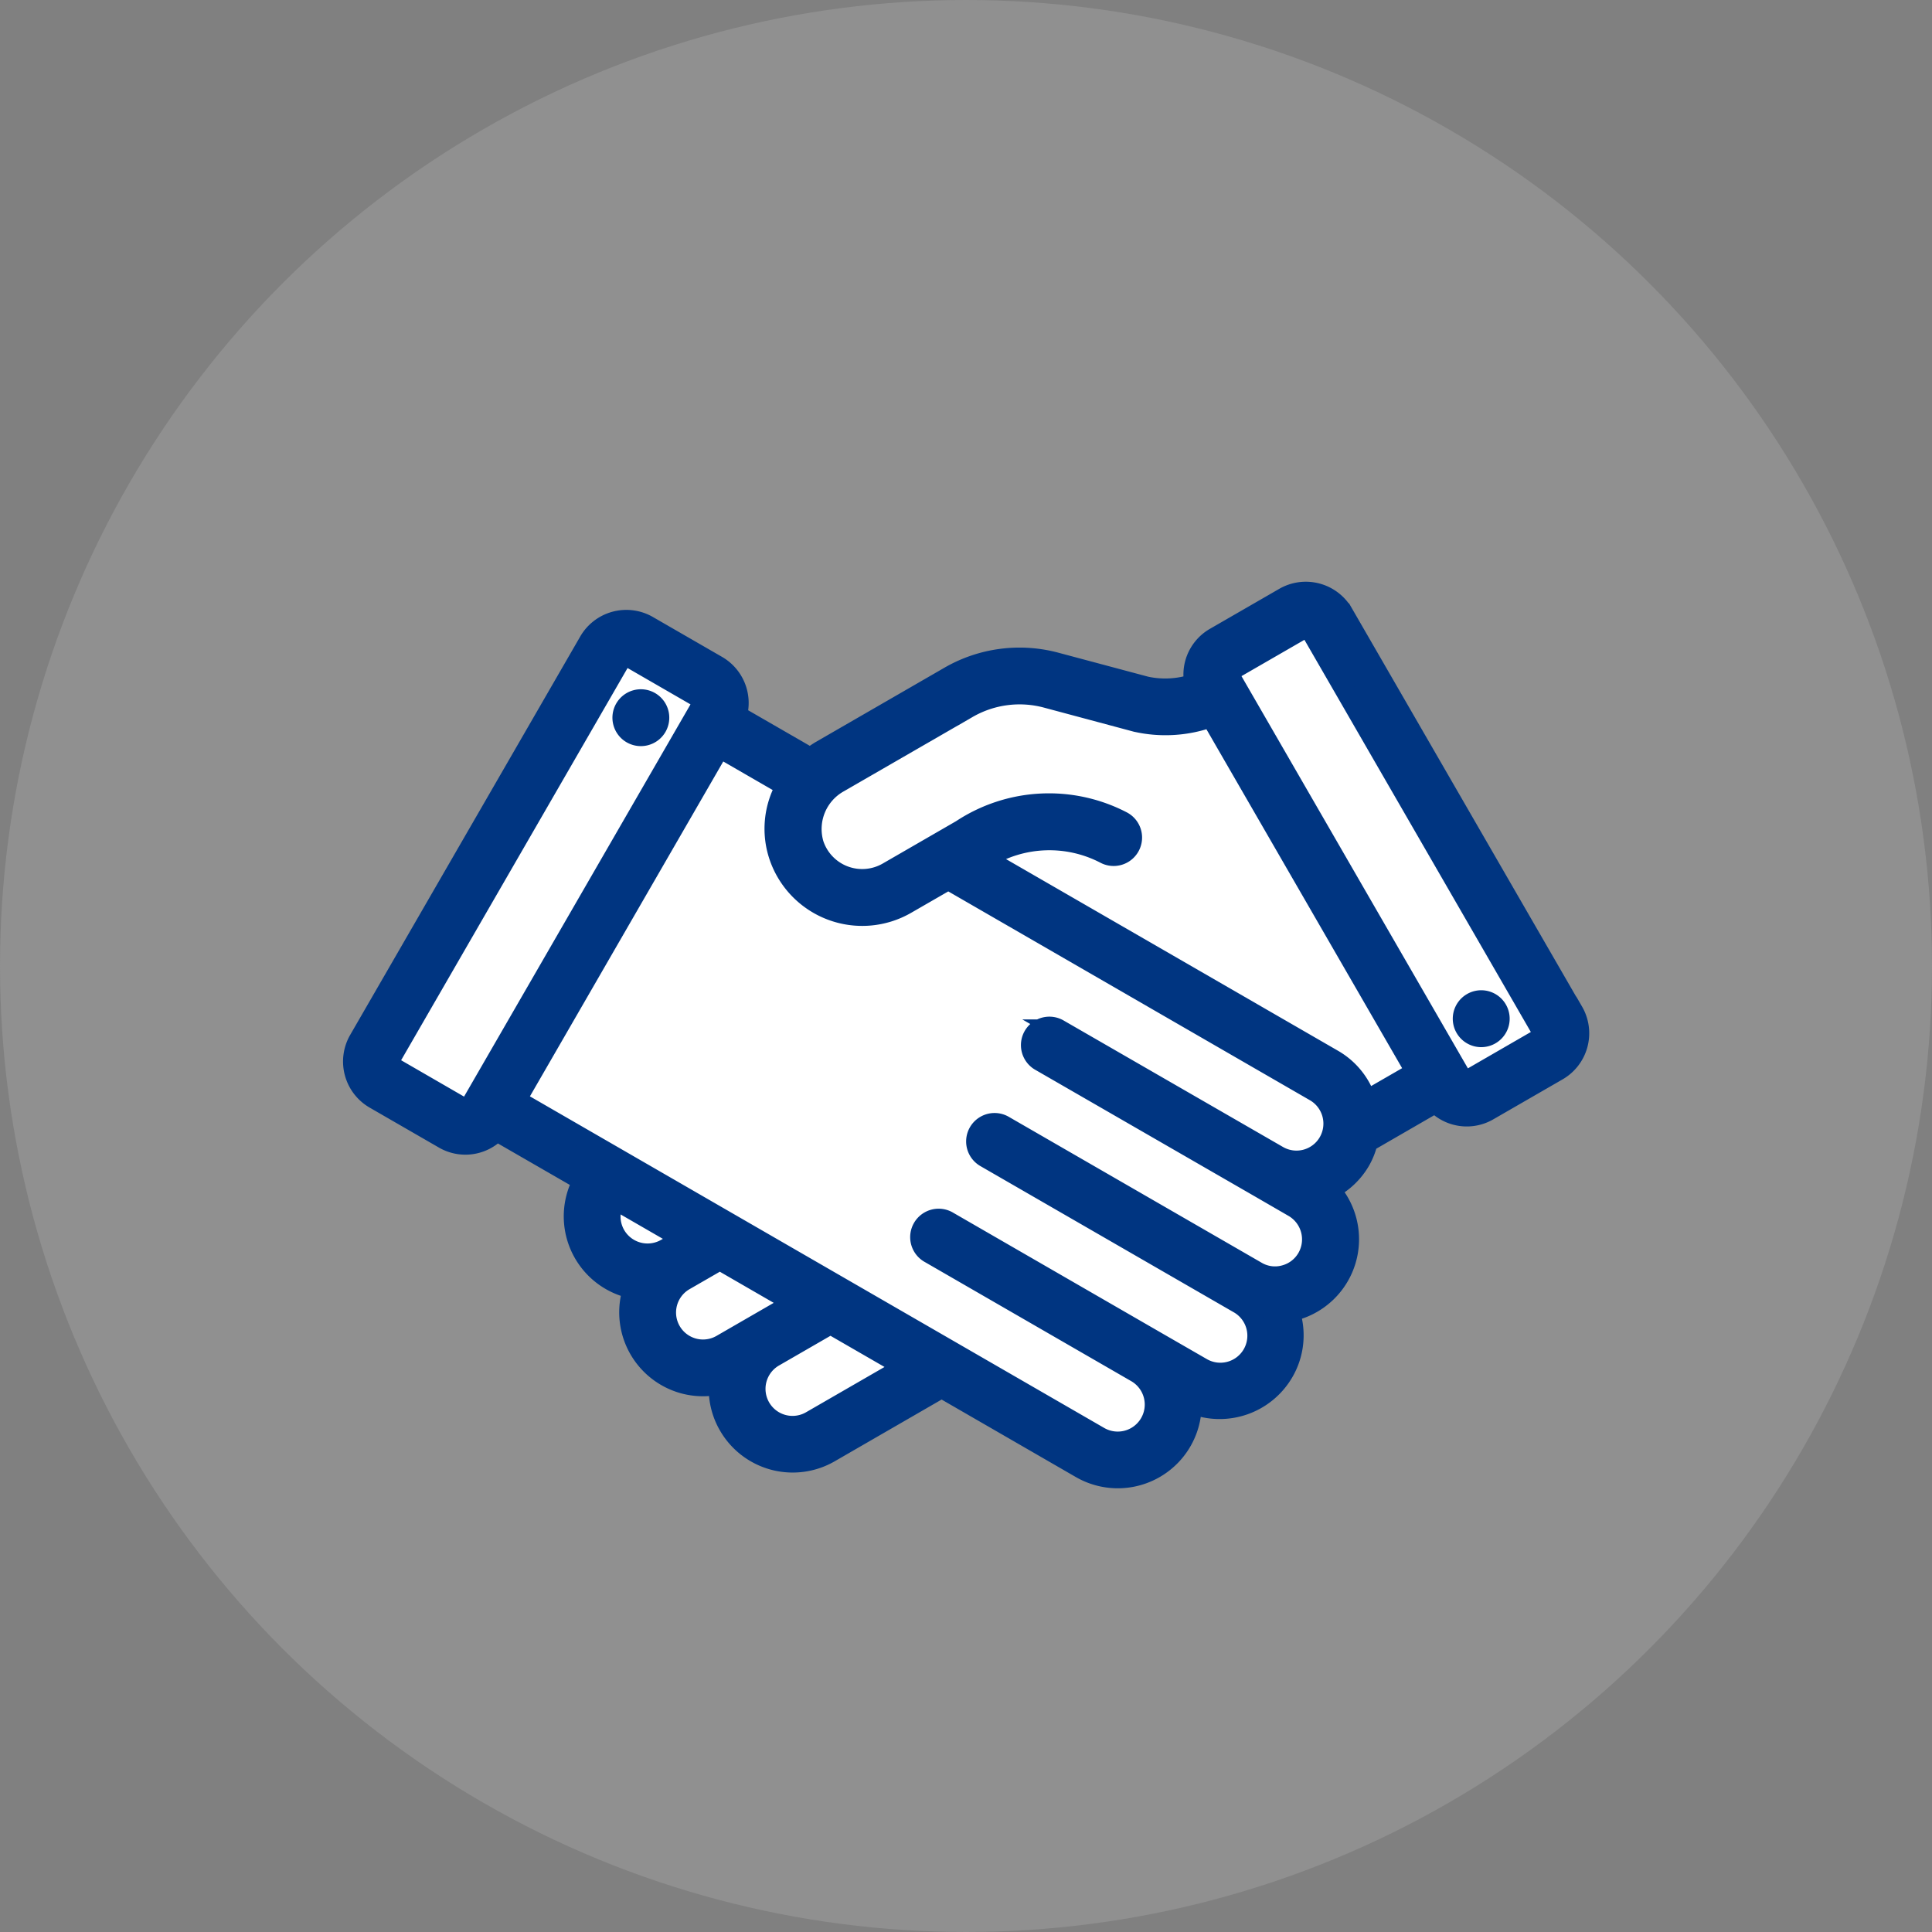 <svg xmlns="http://www.w3.org/2000/svg" width="98" height="98" viewBox="0 0 98 98">
  <rect x="0" y="0" width="98" height="98" fill="#808080" stroke="none"/>
  <g id="그룹_7299" data-name="그룹 7299" transform="translate(-384 -2152)">
    <g id="그룹_7298" data-name="그룹 7298">
      <g id="그룹_7294" data-name="그룹 7294" transform="translate(12)">
        <circle id="타원_198" data-name="타원 198" cx="49" cy="49" r="49" transform="translate(372 2152)" fill="#c9c9c9" opacity="0.22"/>
        <path id="패스_83579" data-name="패스 83579" d="M-13379.9,12233.511l-12.454,21.047,1.993,2.989h6.227l4.234,4.234v2.366l1.993,4.607,4.234,2.865,2.241,2.49,7.473-3.487,8.469,4.234,4.109-1.743,1-1.494,3.363-1,1-4.358,1.992-1.37v-3.113l1.37-4.234,3.861-1.744h4.234l2.739-2.615-5.23-10.212-6.975-10.96-3.86.623-1.37,2.242v1.992h-4.234l-6.352-1.992-5.354,2.988-5.106,2.989-3.362-2.117-1.37-.872-.747-2.988Z" transform="translate(13783 -10049)" fill="#fff"/>
        <g id="그룹_7291" data-name="그룹 7291" transform="translate(-17.235 1858.376)">
          <path id="패스_83568" data-name="패스 83568" d="M451.036,339.745a.943.943,0,1,0,1.287.343A.942.942,0,0,0,451.036,339.745Z" transform="translate(12.862 4.736)" fill="#003581" stroke="#003581" stroke-width="1"/>
          <path id="패스_83569" data-name="패스 83569" d="M419.089,327.964a.942.942,0,1,0,.346,1.288A.943.943,0,0,0,419.089,327.964Z" transform="translate(3.123 1.248)" fill="#003581" stroke="#003581" stroke-width="1"/>
          <path id="패스_83570" data-name="패스 83570" d="M469.046,344.939l-11.672-20.213a2.2,2.2,0,0,0-3-.8l-3.514,2.027a2.188,2.188,0,0,0-1.025,1.336,2.158,2.158,0,0,0-.022,1.012,4.66,4.66,0,0,1-2.452.135l-4.544-1.214a7.118,7.118,0,0,0-5.444.715l-6.513,3.76a4.738,4.738,0,0,0-.513.356l-3.725-2.149a2.2,2.2,0,0,0-1-2.52l-3.514-2.027a2.2,2.2,0,0,0-3.006.8l-11.672,20.214a2.2,2.2,0,0,0,.8,3l3.515,2.028a2.181,2.181,0,0,0,2.682-.388l4.363,2.516a3.668,3.668,0,0,0-.33.823,3.755,3.755,0,0,0,2.877,4.653c-.023.07-.045.144-.065.218a3.759,3.759,0,0,0,2.654,4.6,3.768,3.768,0,0,0,1.765.043,3.71,3.71,0,0,0,.5,2.078,3.759,3.759,0,0,0,5.13,1.375l5.677-3.279,7.059,4.076a3.756,3.756,0,0,0,5.633-3.283,3.766,3.766,0,0,0,4.666-1.6,3.72,3.72,0,0,0,.375-2.848c-.021-.075-.041-.146-.066-.22.075-.014.149-.032.223-.053a3.752,3.752,0,0,0,1.811-6.146,3.734,3.734,0,0,0,1.555-1.474,3.678,3.678,0,0,0,.364-.928l3.432-1.983a2.183,2.183,0,0,0,2.682.39l3.514-2.027a2.2,2.2,0,0,0,.806-3.008Zm-55.931,4.719a.318.318,0,0,1-.43.117l-3.514-2.031a.313.313,0,0,1-.115-.43L420.727,327.1a.312.312,0,0,1,.191-.148.425.425,0,0,1,.083-.009.318.318,0,0,1,.155.04l3.515,2.03a.315.315,0,0,1,.115.43Zm7.349,6.61a1.865,1.865,0,0,1-.187-1.423,1.519,1.519,0,0,1,.167-.353l3.417,1.973-.841.483A1.872,1.872,0,0,1,420.464,356.268Zm5.367,5.551a1.868,1.868,0,1,1-1.87-3.235l1.787-1.03,3.733,2.157Zm4.543,3.873a1.87,1.87,0,0,1-1.877-3.235l0,0h0l0,0,2.864-1.653,3.741,2.159Zm26.24-14.138a1.865,1.865,0,0,1-2.555.68l-11.1-6.4a.943.943,0,1,0-.942,1.633l11.1,6.4,1.728,1a1.878,1.878,0,0,1,.687,2.557,1.859,1.859,0,0,1-1.135.871,1.825,1.825,0,0,1-1.418-.188h0l-12.824-7.4a.942.942,0,1,0-.942,1.632l12.825,7.4h0a1.87,1.87,0,1,1-1.87,3.238l-2.27-1.308-10.557-6.094a.943.943,0,1,0-.942,1.633l10.469,6.043h0a1.87,1.87,0,0,1-1.873,3.238l-29.563-17.07,10.307-17.852,3.349,1.934a4.363,4.363,0,0,0-.344,3.559,4.465,4.465,0,0,0,6.464,2.43l2.128-1.227L455.93,349A1.871,1.871,0,0,1,456.614,351.554Zm1.926-2.122a3.723,3.723,0,0,0-1.668-2.066L439.228,337.18a6.113,6.113,0,0,1,6.076-.228.942.942,0,1,0,.841-1.686,8.063,8.063,0,0,0-8.151.438l-3.73,2.154a2.58,2.58,0,0,1-3.741-1.414,2.689,2.689,0,0,1,1.275-3.12l6.513-3.759a5.26,5.26,0,0,1,4.014-.529l4.522,1.212a6.77,6.77,0,0,0,3.813-.235L461.04,347.99Zm8.906-3.312a.307.307,0,0,1-.148.191l-3.514,2.03a.315.315,0,0,1-.43-.114l-11.672-20.218a.308.308,0,0,1-.031-.236.314.314,0,0,1,.146-.192l3.515-2.028a.3.3,0,0,1,.157-.043.313.313,0,0,1,.272.157l11.672,20.217A.312.312,0,0,1,467.446,346.121Z" fill="#003581" stroke="#003581" stroke-width="1"/>
        </g>
      </g>
    </g>
  </g>
</svg>
